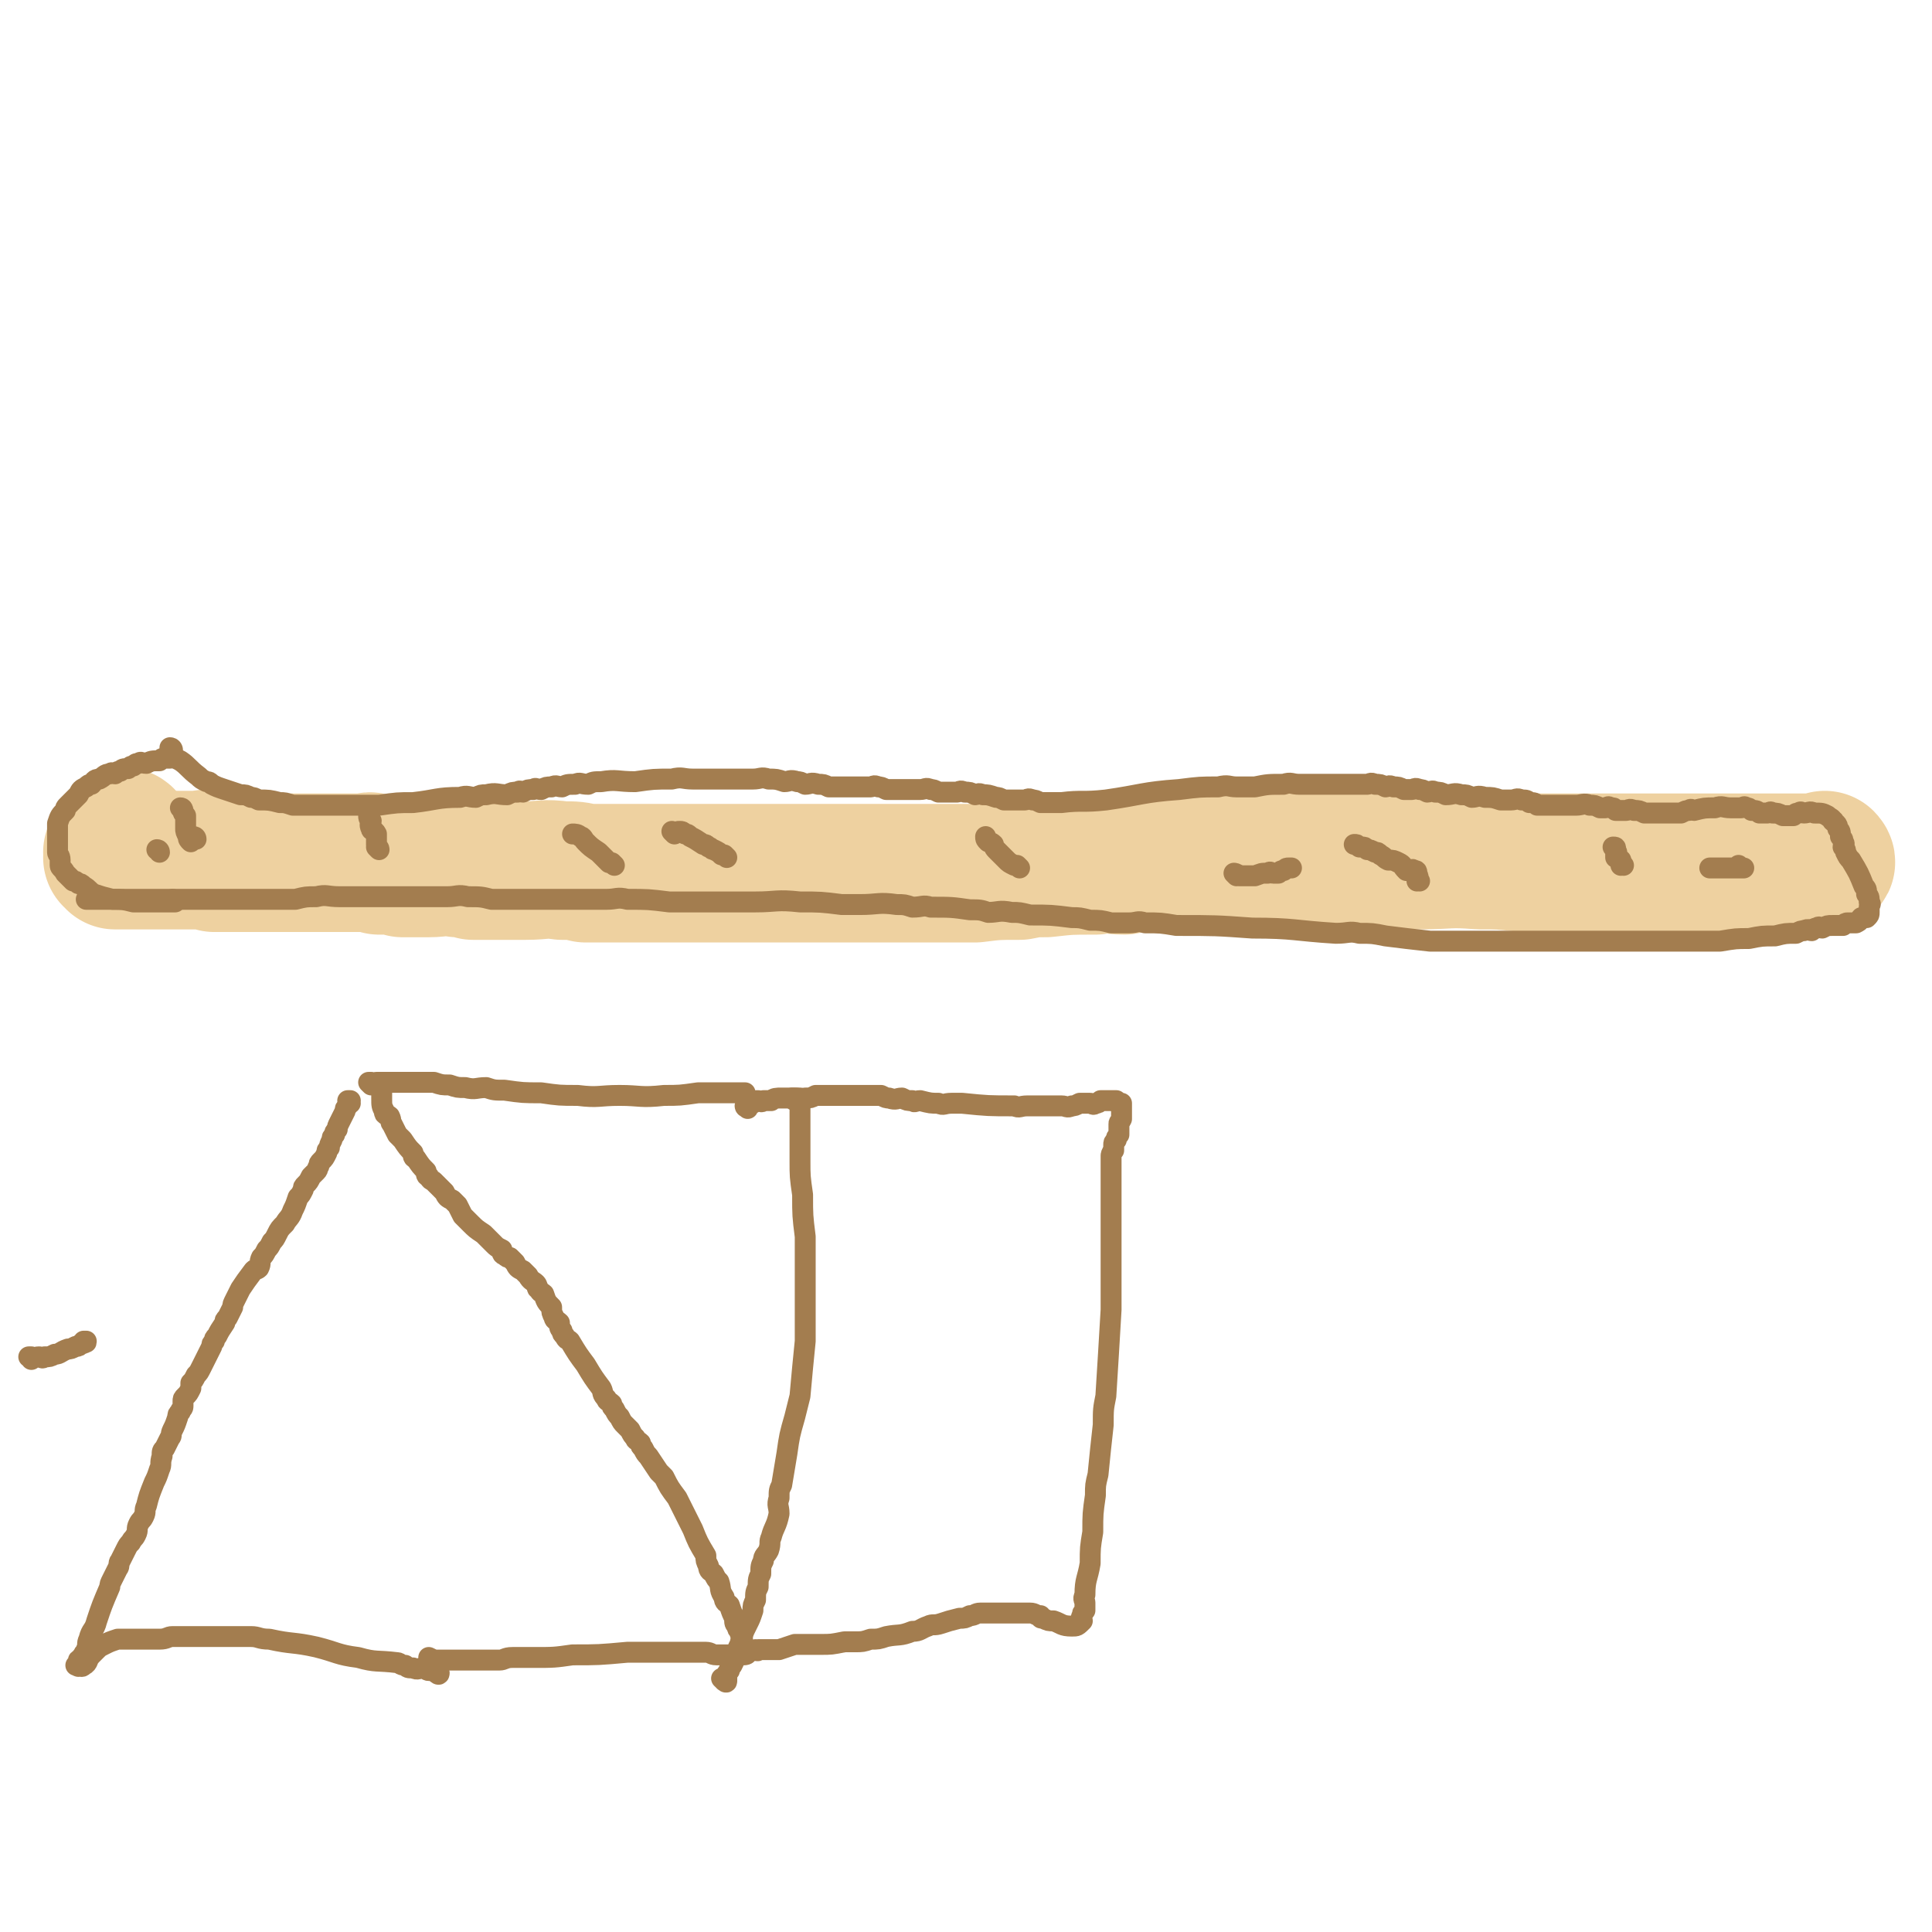 <svg viewBox='0 0 739 739' version='1.1' xmlns='http://www.w3.org/2000/svg' xmlns:xlink='http://www.w3.org/1999/xlink'><g fill='none' stroke='#EED1A0' stroke-width='53' stroke-linecap='round' stroke-linejoin='round'><path d='M48,321c0,0 0,-1 -1,-1 0,0 1,0 1,1 0,0 0,0 0,0 0,0 0,-1 -1,-1 '/><path d='M44,327c0,0 0,-1 -1,-1 0,0 1,0 1,1 0,0 0,0 0,0 0,0 0,-1 -1,-1 0,0 1,0 1,1 0,0 0,0 0,0 0,0 0,-1 -1,-1 0,0 1,0 1,1 0,0 0,1 0,2 0,0 0,0 0,0 0,0 0,0 0,0 0,0 0,-1 -1,-1 0,0 1,0 1,1 0,0 0,0 0,0 0,0 0,-1 -1,-1 0,0 1,0 1,1 0,0 0,0 0,0 1,0 1,0 2,0 0,0 0,0 0,0 1,0 1,0 2,0 2,0 2,0 4,0 1,0 1,0 3,0 1,0 1,0 2,0 1,0 1,0 3,0 2,0 2,0 4,0 1,0 1,0 2,0 3,0 3,0 6,0 1,0 1,0 3,0 1,0 1,0 2,0 1,0 1,-1 3,0 1,0 1,0 2,1 2,0 2,0 5,0 2,0 2,0 5,0 1,0 1,0 2,0 1,0 1,0 3,0 1,0 1,0 2,0 1,0 1,0 3,0 1,0 1,0 2,0 2,0 2,0 4,0 1,0 1,0 2,0 1,0 1,0 2,0 0,0 0,0 0,0 1,0 1,0 3,0 0,0 0,0 0,0 1,0 2,0 3,0 0,0 0,0 0,0 3,0 3,0 7,0 2,0 2,0 5,0 2,0 2,0 4,0 2,0 2,0 4,0 1,0 1,0 2,0 1,0 1,-1 3,0 1,0 1,0 2,1 1,0 1,0 3,0 1,0 1,-1 3,0 1,0 1,0 3,1 2,0 2,0 5,0 2,0 2,0 5,0 5,0 5,-1 11,0 3,0 3,0 6,1 6,0 6,0 12,0 4,0 4,0 8,0 7,0 7,-1 14,0 5,0 5,0 9,1 4,0 4,0 8,0 5,0 5,0 9,0 5,0 5,0 10,0 5,0 5,0 9,0 6,0 6,0 11,0 5,0 5,0 10,0 5,0 5,0 10,0 6,0 6,0 12,0 4,0 4,0 8,0 5,0 5,0 10,0 4,0 4,0 8,0 4,0 4,0 8,0 4,0 4,0 8,0 3,0 3,0 7,0 4,0 4,0 8,0 3,0 3,0 6,0 3,0 3,0 7,0 8,-1 8,-1 17,-1 5,-1 5,-1 10,-1 9,-1 9,-1 19,-1 6,-1 6,0 11,0 5,-1 5,-1 11,-1 5,-1 5,0 10,0 9,-1 9,-1 17,-1 4,-1 4,0 8,0 5,0 5,0 10,0 3,0 3,0 7,0 4,0 4,0 8,0 3,0 3,0 7,0 3,0 3,0 6,0 14,0 14,0 29,0 11,0 11,-1 23,0 8,0 8,0 17,1 8,0 8,0 17,0 3,0 3,0 7,0 6,0 6,0 13,0 6,0 6,0 13,0 8,0 8,0 17,0 4,0 4,0 7,0 2,0 2,0 4,0 3,0 3,0 5,0 3,0 3,0 5,0 2,0 2,0 5,0 1,0 1,0 3,0 4,0 4,0 7,0 1,0 1,0 2,0 2,0 2,0 3,0 2,0 2,0 3,0 1,0 1,0 2,0 0,0 0,0 0,0 0,0 0,0 0,0 1,0 1,0 2,0 0,0 0,0 0,0 0,0 0,0 0,0 1,0 0,-1 0,-1 0,0 0,0 0,1 0,0 0,0 0,0 1,0 0,-1 0,-1 0,0 0,0 0,1 0,0 0,0 0,0 1,0 0,-1 0,-1 0,0 0,0 0,1 0,0 0,0 0,0 '/></g>
<g fill='none' stroke='#A37D4F' stroke-width='8' stroke-linecap='round' stroke-linejoin='round'><path d='M67,345c0,0 0,-1 -1,-1 0,0 1,0 1,1 0,0 0,0 0,0 0,0 0,-1 -1,-1 0,0 1,0 1,1 0,0 0,0 0,0 0,0 0,-1 -1,-1 0,0 1,0 1,1 0,0 0,0 0,0 -1,0 -1,0 -2,0 -2,0 -2,0 -4,0 0,0 0,0 0,0 -2,0 -2,0 -4,0 -2,0 -2,0 -4,0 -1,0 -1,0 -2,0 -4,-1 -4,-1 -8,-1 -4,-1 -4,-1 -7,-2 -2,-1 -2,-2 -4,-3 -1,-1 -1,-1 -2,-1 -1,-1 -1,-1 -2,-1 -2,-2 -2,-2 -3,-3 -1,-2 -2,-2 -2,-3 0,-1 0,-1 0,-2 0,-2 -1,-2 -1,-3 0,-1 0,-1 0,-2 0,-1 0,-1 0,-3 0,0 0,-1 0,-1 0,0 0,0 0,0 0,-2 0,-2 0,-3 0,-1 0,-1 0,-2 0,0 0,0 0,0 1,-3 1,-3 3,-5 0,-1 0,-1 1,-2 1,-1 1,-1 2,-2 0,0 0,0 0,0 1,-1 1,-1 2,-2 1,-2 1,-2 3,-3 1,-1 1,-1 2,-1 1,-1 1,-2 3,-2 2,-1 2,-2 4,-2 1,-1 1,0 2,0 1,-1 1,-1 2,-1 1,-1 1,-1 3,-1 1,-1 1,-1 2,-1 1,-1 1,-1 2,-1 1,-1 1,0 3,0 0,0 0,0 0,0 2,-1 2,-1 5,-1 0,0 0,0 0,0 1,-1 1,-1 2,-1 0,0 0,0 0,0 1,0 1,0 2,0 0,0 0,0 0,0 '/><path d='M66,287c0,0 0,-1 -1,-1 0,0 1,0 1,1 0,0 0,0 0,0 0,0 0,-1 -1,-1 0,0 1,0 1,1 0,1 -1,1 0,2 1,1 1,1 3,2 3,2 3,3 7,6 1,1 1,1 3,2 1,0 1,0 2,1 2,1 2,1 5,2 3,1 3,1 6,2 2,0 2,0 4,1 1,0 1,0 3,1 4,0 4,0 8,1 2,0 2,0 5,1 5,0 5,0 11,0 3,0 3,0 6,0 3,0 3,0 5,0 5,0 5,0 11,0 7,-1 7,-1 13,-1 9,-1 9,-2 18,-2 3,-1 3,0 6,0 2,-1 2,-1 4,-1 4,-1 4,0 8,0 2,-1 2,-1 4,-1 1,-1 1,0 2,0 2,-1 2,-1 4,-1 1,-1 1,0 3,0 2,-1 2,-1 4,-1 2,-1 2,0 4,0 2,-1 2,-1 5,-1 2,-1 2,0 5,0 2,-1 2,-1 5,-1 6,-1 6,0 13,0 7,-1 7,-1 14,-1 4,-1 4,0 8,0 4,0 4,0 9,0 4,0 4,0 8,0 3,0 3,0 6,0 3,0 3,-1 6,0 3,0 3,0 6,1 2,0 2,-1 5,0 1,0 1,0 3,1 2,0 2,-1 5,0 2,0 2,0 4,1 1,0 1,0 3,0 1,0 1,0 3,0 1,0 1,0 2,0 2,0 2,0 5,0 1,0 1,0 3,0 1,0 1,-1 3,0 1,0 1,0 3,1 1,0 1,0 3,0 1,0 1,0 3,0 2,0 2,0 4,0 1,0 1,0 3,0 2,0 2,-1 4,0 1,0 1,0 3,1 2,0 2,0 4,0 1,0 1,0 3,0 1,0 1,-1 3,0 2,0 2,0 4,1 1,0 1,-1 3,0 2,0 2,0 5,1 1,0 1,0 3,1 1,0 1,0 2,0 3,0 3,0 6,0 1,0 1,-1 3,0 1,0 1,0 3,1 4,0 4,0 8,0 8,-1 8,0 17,-1 14,-2 14,-3 28,-4 8,-1 8,-1 15,-1 4,-1 4,0 7,0 3,0 3,0 7,0 5,-1 5,-1 11,-1 3,-1 3,0 6,0 3,0 3,0 6,0 2,0 2,0 4,0 2,0 2,0 5,0 2,0 2,0 4,0 2,0 2,0 4,0 1,0 1,0 3,0 1,0 1,-1 3,0 2,0 2,0 4,1 1,0 1,-1 3,0 2,0 2,0 4,1 1,0 1,0 3,0 1,0 1,-1 3,0 1,0 1,0 3,1 1,0 2,-1 3,0 2,0 2,0 4,1 3,0 3,-1 6,0 2,0 2,0 4,1 2,0 2,-1 5,0 3,0 3,0 6,1 2,0 2,0 4,0 2,0 2,-1 4,0 2,0 2,0 3,1 2,0 2,0 3,1 2,0 2,0 4,0 2,0 2,0 4,0 2,0 2,0 3,0 2,0 2,0 4,0 2,0 3,-1 5,0 2,0 2,0 4,1 1,0 1,0 2,0 1,0 1,-1 2,0 2,0 1,0 2,1 1,0 1,0 3,0 0,0 0,0 1,0 1,0 1,-1 3,0 2,0 2,0 4,1 0,0 0,0 0,0 2,0 2,0 4,0 1,0 1,0 2,0 2,0 2,0 3,0 2,0 2,0 3,0 1,0 1,0 2,0 2,-1 2,-1 3,-1 1,-1 1,0 2,0 4,-1 4,-1 8,-1 3,-1 3,0 6,0 1,0 1,0 2,0 0,0 0,0 0,0 1,0 1,0 2,0 0,0 0,0 0,0 1,0 1,-1 2,0 1,0 1,0 2,1 0,0 0,0 0,0 2,0 2,0 3,1 2,0 2,0 3,0 1,0 1,-1 2,0 2,0 2,0 4,1 0,0 0,0 0,0 0,0 0,0 0,0 1,0 1,0 2,0 0,0 0,0 0,0 1,0 1,0 2,0 0,0 0,0 0,0 1,-1 1,-1 2,-1 1,-1 1,0 2,0 0,0 0,0 0,0 2,0 2,-1 4,0 3,0 3,0 5,1 0,0 0,0 0,0 1,1 2,1 2,2 1,0 0,0 0,0 1,1 2,1 2,3 1,1 1,1 1,3 0,0 0,0 0,0 1,1 1,1 1,2 1,1 0,1 0,2 0,0 0,0 0,0 1,1 1,1 1,2 1,2 1,2 2,3 3,5 3,5 5,10 1,1 1,1 1,3 0,0 0,0 0,0 1,1 1,1 1,3 1,1 0,1 0,2 0,1 0,1 0,1 0,1 0,1 0,1 0,1 0,1 -1,2 0,0 -1,0 -2,0 0,0 0,0 0,0 -1,1 0,1 -2,2 -1,0 -1,0 -3,0 0,0 0,0 0,0 0,0 0,0 0,0 -1,0 -1,0 -2,1 0,0 0,0 0,0 -1,0 -1,0 -2,0 0,0 0,0 0,0 -1,0 -1,0 -2,0 0,0 0,0 0,0 -2,0 -2,0 -4,1 -1,0 -1,-1 -2,0 -1,0 -1,0 -2,1 -1,0 -1,-1 -3,0 -1,0 -1,0 -3,1 -4,0 -4,0 -8,1 -5,0 -5,0 -10,1 -5,0 -5,0 -11,1 -2,0 -2,0 -5,0 -4,0 -4,0 -7,0 -2,0 -2,0 -5,0 -6,0 -6,0 -13,0 -3,0 -3,0 -7,0 -4,0 -4,0 -8,0 -3,0 -3,0 -7,0 -4,0 -4,0 -8,0 -4,0 -4,0 -8,0 -4,0 -4,0 -8,0 -4,0 -4,0 -8,0 -5,0 -5,0 -10,0 -8,0 -8,0 -17,0 -9,-1 -9,-1 -17,-2 -5,-1 -5,-1 -10,-1 -4,-1 -4,0 -9,0 -16,-1 -16,-2 -32,-2 -14,-1 -14,-1 -29,-1 -6,-1 -6,-1 -12,-1 -3,-1 -3,0 -6,0 -4,0 -4,0 -7,0 -4,-1 -4,-1 -8,-1 -4,-1 -4,-1 -7,-1 -8,-1 -8,-1 -16,-1 -4,-1 -4,-1 -7,-1 -5,-1 -5,0 -9,0 -3,-1 -3,-1 -7,-1 -7,-1 -7,-1 -15,-1 -3,-1 -3,0 -7,0 -3,-1 -3,-1 -6,-1 -7,-1 -7,0 -14,0 -4,0 -4,0 -7,0 -8,-1 -8,-1 -16,-1 -9,-1 -9,0 -17,0 -5,0 -5,0 -9,0 -8,0 -8,0 -16,0 -4,0 -4,0 -8,0 -8,-1 -8,-1 -16,-1 -4,-1 -4,0 -8,0 -4,0 -4,0 -9,0 -5,0 -5,0 -9,0 -4,0 -4,0 -8,0 -5,0 -5,0 -10,0 -4,0 -4,0 -8,0 -4,-1 -4,-1 -9,-1 -4,-1 -4,0 -8,0 -4,0 -4,0 -8,0 -4,0 -4,0 -8,0 -4,0 -4,0 -8,0 -4,0 -4,0 -9,0 -4,0 -4,0 -8,0 -5,0 -5,-1 -9,0 -4,0 -4,0 -8,1 -3,0 -3,0 -7,0 -4,0 -4,0 -8,0 -8,0 -8,0 -15,0 -4,0 -4,0 -7,0 -3,0 -3,0 -6,0 -7,0 -7,0 -14,0 -3,0 -3,0 -5,0 -3,0 -3,0 -5,0 -3,0 -3,0 -5,0 -2,0 -2,0 -3,0 -3,0 -3,0 -5,0 '/><path d='M61,326c0,0 0,-1 -1,-1 0,0 1,0 1,1 0,0 0,0 0,0 0,0 0,-1 -1,-1 0,0 1,0 1,1 0,0 0,0 0,0 0,0 0,-1 -1,-1 '/><path d='M75,321c0,0 0,-1 -1,-1 0,0 1,0 1,1 0,0 0,0 0,0 0,0 0,-1 -1,-1 0,0 1,0 1,1 -1,0 -1,0 -2,1 0,0 0,0 0,0 0,0 0,0 0,0 -1,-1 -1,-1 -1,-2 -1,-2 -1,-2 -1,-3 0,0 0,0 0,0 0,-1 0,-1 0,-2 0,0 0,0 0,0 0,-2 0,-2 0,-3 0,0 0,0 0,0 0,0 0,0 0,0 -1,-1 -1,-1 -1,-2 0,0 0,0 0,0 0,0 0,-1 -1,-1 '/><path d='M145,325c0,0 -1,-1 -1,-1 0,0 1,0 1,1 0,0 0,0 0,0 0,0 -1,-1 -1,-1 0,0 1,0 1,1 0,0 0,0 0,0 -1,-1 -1,-1 -1,-2 0,0 0,0 0,0 0,-1 0,-1 0,-2 0,-1 0,-2 0,-2 -1,-2 -2,-1 -2,-2 -1,-2 0,-2 0,-3 0,0 0,0 0,0 -1,-1 -1,-1 -1,-2 0,0 0,0 0,0 '/><path d='M666,332c0,0 -1,-1 -1,-1 0,0 0,1 0,1 1,0 1,0 2,0 0,0 0,0 0,0 0,0 0,0 0,0 -2,0 -2,0 -4,0 0,0 0,0 0,0 -1,0 -1,0 -3,0 -1,0 -1,0 -1,0 -2,0 -2,0 -3,0 -1,0 -1,0 -2,0 0,0 0,0 0,0 0,0 0,0 0,0 '/><path d='M621,331c0,0 -1,-1 -1,-1 0,0 0,0 0,1 0,0 0,0 0,0 1,0 0,-1 0,-1 0,0 0,0 0,1 0,0 0,0 0,0 1,0 0,-1 0,-1 0,0 0,1 0,1 1,-1 0,-1 0,-2 0,0 0,0 0,0 -1,-1 -1,-1 -2,-1 0,-1 0,-1 0,-2 0,0 0,0 0,0 0,0 0,0 0,0 1,0 0,0 0,-1 0,-1 0,-1 -1,-1 0,0 0,0 0,0 '/><path d='M543,337c0,0 -1,-1 -1,-1 0,0 0,0 0,1 0,0 0,0 0,0 0,-1 1,-2 0,-2 0,-2 0,-2 -1,-2 -1,-1 -1,0 -2,0 0,0 0,0 -1,0 -2,-2 -1,-2 -3,-3 -2,-1 -2,-1 -4,-1 -2,-1 -1,-1 -3,-2 -1,-1 -1,-1 -2,-1 -2,-1 -2,-1 -3,-1 -1,-1 -1,-1 -2,-1 0,0 0,0 -1,0 -1,-1 -1,-1 -2,-1 '/><path d='M473,335c0,0 -1,-1 -1,-1 0,0 0,0 1,1 0,0 0,0 0,0 0,0 -1,-1 -1,-1 0,0 1,0 2,1 2,0 2,0 3,0 1,0 2,0 3,0 3,-1 2,-1 5,-1 1,-1 1,0 2,0 1,0 1,0 2,0 1,-1 1,-1 2,-1 1,-1 1,-1 2,-1 0,0 0,0 1,0 '/><path d='M390,332c0,0 -1,-1 -1,-1 0,0 0,0 1,1 0,0 0,0 0,0 0,0 -1,-1 -1,-1 0,0 0,0 1,1 0,0 0,0 0,0 -1,-1 -1,-1 -2,-1 0,0 0,0 0,0 -2,-1 -2,-1 -3,-2 0,0 0,0 0,0 -1,-1 -1,-1 -3,-3 0,0 0,0 -1,-1 -1,-1 -1,-2 -1,-2 -1,-1 -2,-1 -2,-1 -1,-1 -1,-1 -1,-2 0,0 0,0 0,0 0,0 0,0 0,0 '/><path d='M258,319c0,0 -1,-1 -1,-1 0,0 0,0 1,1 0,0 0,0 0,0 0,0 -1,-1 -1,-1 0,0 0,0 1,1 0,0 0,0 0,0 1,-1 1,-1 2,-1 1,0 1,0 2,1 1,0 1,0 2,1 2,1 2,1 5,3 1,0 1,0 2,1 1,0 1,1 2,1 2,1 2,1 3,2 1,0 1,0 1,0 1,1 1,1 1,1 0,0 0,0 0,0 0,0 -1,-1 -1,-1 0,0 0,0 1,1 0,0 0,0 0,0 0,0 -1,-1 -1,-1 '/><path d='M235,331c0,0 -1,-1 -1,-1 0,0 0,0 1,1 0,0 0,0 0,0 -1,-1 -1,-1 -2,-1 -2,-2 -2,-2 -4,-4 -3,-2 -3,-2 -5,-4 0,0 0,0 0,0 -1,-1 -1,-2 -2,-2 -1,-1 -2,-1 -3,-1 0,0 0,0 0,0 0,0 0,0 0,0 '/><path d='M12,520c0,0 0,-1 -1,-1 0,0 1,0 1,0 0,0 0,0 0,0 0,1 0,0 -1,0 0,0 1,0 1,0 1,1 1,0 3,0 1,0 1,1 2,0 2,0 2,0 4,-1 2,0 2,-1 5,-2 0,0 0,0 0,0 1,0 1,0 3,-1 0,0 0,0 0,0 1,0 1,0 2,-1 0,0 0,0 0,0 1,0 1,0 2,-1 0,0 0,0 0,0 0,1 0,0 -1,0 0,0 1,0 1,0 0,0 0,0 0,0 0,1 0,0 -1,0 0,0 1,0 1,0 '/><path d='M134,422c0,0 -1,-1 -1,-1 0,0 1,0 1,0 0,0 0,0 0,0 0,1 -1,0 -1,0 0,0 1,0 1,0 0,0 0,0 0,0 0,1 -1,0 -1,0 0,0 1,0 1,0 0,0 0,0 0,0 -1,1 -1,1 -1,2 0,0 0,0 0,0 -1,1 -1,1 -1,2 -1,2 -1,2 -2,4 -1,2 -1,2 -1,3 -1,1 -1,1 -1,2 -1,1 -1,1 -1,2 -1,2 -1,2 -1,3 -1,1 -1,1 -1,2 -1,2 -1,2 -2,3 -1,1 -1,1 -1,2 -1,1 0,1 -1,2 -1,1 -1,1 -2,2 0,0 0,0 0,0 -1,2 -1,2 -2,3 0,0 0,0 0,0 -1,1 -1,1 -1,2 -1,2 -1,2 -2,3 0,0 0,0 0,0 -1,3 -1,3 -2,5 -1,3 -2,3 -3,5 -2,2 -2,2 -3,4 -1,2 -1,2 -2,3 -1,2 -1,2 -2,3 0,0 0,0 0,0 -1,2 -1,2 -2,3 0,0 0,0 0,0 -1,2 0,2 -1,4 -1,1 -1,0 -2,1 -3,4 -3,4 -5,7 -1,2 -1,2 -2,4 -1,2 -1,2 -1,3 -1,2 -1,2 -2,4 -1,1 -1,1 -1,2 -2,3 -2,3 -3,5 -1,1 -1,1 -1,2 -1,1 -1,1 -1,2 -1,2 -1,2 -2,4 -1,2 -1,2 -2,4 -1,2 -1,2 -2,3 -1,2 -1,2 -2,3 0,1 0,1 0,2 0,0 0,0 0,0 -1,2 -1,2 -2,3 -1,1 -1,1 -1,2 0,1 0,1 0,2 0,1 -1,1 -1,2 -1,1 -1,1 -1,2 -1,3 -1,3 -2,5 -1,2 0,2 -1,3 -1,2 -1,2 -2,4 -1,1 -1,1 -1,3 -1,3 0,3 -1,5 -1,3 -1,3 -2,5 -2,5 -2,5 -3,9 -1,2 0,2 -1,4 -1,2 -1,1 -2,3 -1,2 0,2 -1,4 -1,2 -1,1 -2,3 -1,1 -1,1 -2,3 -1,2 -1,2 -2,4 -1,1 0,2 -1,3 -1,2 -1,2 -2,4 -1,2 -1,2 -1,3 -3,7 -3,7 -5,13 -1,4 -2,3 -3,7 -1,2 0,2 -1,4 0,1 -1,1 -1,2 0,0 0,0 0,0 0,0 0,0 0,0 -1,1 -1,1 -1,2 0,0 0,0 0,0 0,0 0,0 0,0 0,1 0,-1 -1,0 0,0 0,1 0,2 0,0 0,0 0,0 0,0 0,0 0,0 0,1 0,0 -1,0 0,0 1,0 1,0 0,0 0,0 0,0 0,1 0,0 -1,0 0,0 1,0 1,0 0,0 0,0 0,0 1,0 1,1 2,0 2,-1 1,-2 3,-4 1,-1 1,-1 2,-2 0,0 0,0 0,0 1,-1 1,-1 3,-2 2,-1 2,-1 5,-2 1,0 1,0 3,0 2,0 2,0 4,0 1,0 1,0 3,0 3,0 3,0 6,0 3,0 3,-1 5,-1 2,0 2,0 5,0 3,0 3,0 6,0 4,0 4,0 7,0 6,0 6,0 12,0 3,0 3,1 7,1 9,2 9,1 18,3 8,2 8,3 16,4 7,2 7,1 15,2 1,0 1,1 3,1 1,1 1,1 3,1 2,1 2,0 4,0 1,0 1,1 2,1 1,0 1,0 2,0 0,0 0,0 0,0 1,1 1,1 2,1 0,0 0,0 0,0 0,0 0,0 0,0 0,1 -1,0 -1,0 0,0 1,0 1,0 0,0 0,0 0,0 0,1 -1,0 -1,0 '/><path d='M146,417c0,0 -1,-1 -1,-1 0,0 1,0 1,0 0,0 0,0 0,0 0,1 -1,0 -1,0 0,0 1,0 1,0 0,0 0,0 0,0 0,1 -1,0 -1,0 0,0 1,0 1,0 0,0 0,0 0,0 0,1 0,1 0,2 0,0 0,0 0,0 0,0 0,0 0,0 0,1 0,1 0,2 0,0 0,0 0,0 0,3 0,3 1,5 0,2 1,1 2,2 1,2 0,2 1,3 1,2 1,2 2,4 1,1 1,1 2,2 2,3 2,3 4,5 0,1 0,2 1,2 2,3 2,3 4,5 0,1 0,2 1,2 1,2 1,1 2,2 2,2 2,2 4,4 1,2 1,2 3,3 1,1 1,1 2,2 1,2 1,2 2,4 1,1 1,1 3,3 2,2 2,2 5,4 1,1 1,1 2,2 1,1 1,1 2,2 1,1 1,1 3,2 0,1 0,2 1,2 1,1 1,1 2,1 1,1 1,1 2,2 1,2 1,2 3,3 1,1 1,1 2,2 0,0 0,0 0,0 1,2 2,2 3,3 1,1 0,2 1,2 1,2 1,1 2,2 1,3 1,3 3,5 0,2 0,2 1,4 0,1 1,1 2,2 0,2 0,2 1,3 0,1 0,1 1,2 1,2 1,1 2,2 3,5 3,5 6,9 3,5 3,5 6,9 1,2 0,2 2,4 0,1 1,1 2,2 0,1 0,1 1,2 1,2 1,2 2,3 1,2 1,2 2,3 1,1 1,1 2,2 0,0 0,0 0,0 1,2 1,2 2,3 0,1 1,1 2,2 0,1 0,1 1,2 0,0 0,0 0,0 1,2 1,2 2,3 0,0 0,0 0,0 2,3 2,3 4,6 1,1 1,1 2,2 2,4 2,4 5,8 3,6 3,6 6,12 2,5 2,5 5,10 0,2 0,2 1,4 0,2 1,2 2,3 1,2 1,2 2,3 1,3 0,3 2,6 0,2 1,2 2,3 1,3 1,3 2,5 0,2 0,2 1,3 0,1 0,1 1,2 0,1 0,1 1,2 0,2 0,2 1,4 0,0 0,0 0,0 0,1 1,1 1,2 0,1 -1,1 -2,1 -2,0 -2,0 -3,0 -2,0 -2,0 -3,0 -2,0 -2,0 -4,0 -2,0 -2,-1 -4,-1 -4,0 -4,0 -8,0 -3,0 -3,0 -5,0 -3,0 -3,0 -6,0 -3,0 -3,0 -6,0 -3,0 -3,0 -5,0 -11,1 -11,1 -21,1 -7,1 -7,1 -15,1 -4,0 -4,0 -8,0 -3,0 -3,1 -5,1 -2,0 -2,0 -4,0 -4,0 -4,0 -8,0 -2,0 -2,0 -4,0 -2,0 -2,0 -3,0 -2,0 -2,0 -4,0 0,0 0,0 0,0 -2,0 -2,0 -4,-1 '/><path d='M142,415c0,0 -1,-1 -1,-1 0,0 1,0 1,0 0,0 0,0 0,0 0,1 -1,0 -1,0 0,0 1,0 1,0 0,0 0,0 0,0 0,1 -1,0 -1,0 0,0 0,0 1,0 1,1 1,0 2,0 3,0 3,0 6,0 2,0 2,0 5,0 2,0 2,0 4,0 3,0 3,0 7,0 3,1 3,1 6,1 3,1 3,1 6,1 4,1 4,0 8,0 3,1 3,1 7,1 7,1 7,1 14,1 7,1 7,1 14,1 8,1 8,0 16,0 8,0 8,1 17,0 6,0 6,0 13,-1 2,0 2,0 5,0 2,0 2,0 4,0 1,0 1,0 3,0 1,0 1,0 2,0 1,0 1,0 2,0 1,0 1,0 2,0 0,0 0,0 0,0 0,0 0,0 0,0 0,1 -1,0 -1,0 0,0 0,0 1,0 0,0 0,0 0,0 '/><path d='M304,421c0,0 -1,-1 -1,-1 0,0 0,0 1,0 0,0 0,0 0,0 1,0 1,0 1,0 1,0 1,0 1,0 0,0 0,0 0,0 0,1 -1,0 -1,0 0,0 0,1 1,2 0,0 0,0 0,0 0,0 0,0 0,0 0,1 0,2 0,2 0,1 0,0 0,0 0,1 0,1 0,2 0,0 0,0 0,0 0,1 0,1 0,2 0,1 0,1 0,2 0,1 0,1 0,2 0,2 0,2 0,3 0,2 0,2 0,4 0,2 0,2 0,5 0,6 0,6 1,13 0,8 0,8 1,16 0,15 0,15 0,30 0,5 0,5 0,10 -1,10 -1,10 -2,21 -1,4 -1,4 -2,8 -2,7 -2,7 -3,14 -1,6 -1,6 -2,12 -1,2 -1,2 -1,5 -1,3 0,3 0,6 -1,5 -2,5 -3,9 -1,2 0,2 -1,5 -1,2 -2,2 -2,4 -1,2 -1,2 -1,5 -1,2 -1,2 -1,5 -1,2 -1,2 -1,5 -1,2 -1,2 -1,4 -1,3 -1,3 -2,5 -2,4 -2,4 -3,8 -1,2 -1,2 -1,3 -1,3 -1,3 -2,5 -1,1 -1,1 -1,2 0,0 0,0 0,0 -1,1 -1,1 -1,2 0,0 0,0 0,0 0,1 0,1 0,2 0,0 0,0 0,0 0,0 0,0 0,0 0,1 -1,0 -1,0 0,0 1,0 1,0 -1,0 -1,0 -2,-1 '/><path d='M286,424c0,0 -1,-1 -1,-1 0,0 0,0 1,0 0,0 0,0 0,0 0,1 -1,0 -1,0 0,0 0,1 1,0 1,0 0,-1 2,-1 0,-1 1,-1 2,-1 1,0 1,1 2,0 1,0 1,0 3,0 1,-1 2,-1 4,-1 1,0 1,0 2,0 2,0 2,0 3,0 2,0 2,1 4,0 2,0 2,0 4,-1 3,0 3,0 7,0 3,0 3,0 6,0 2,0 2,0 4,0 4,0 4,0 8,0 2,1 2,1 3,1 3,1 3,0 5,0 2,1 2,1 4,1 1,1 1,0 3,0 4,1 4,1 7,1 2,1 2,0 5,0 2,0 2,0 4,0 10,1 10,1 20,1 2,1 2,0 5,0 4,0 4,0 8,0 3,0 3,0 5,0 2,0 2,1 4,0 1,0 1,0 3,-1 1,0 1,0 2,0 1,0 1,0 2,0 1,0 1,1 2,0 1,0 1,0 2,-1 0,0 0,0 0,0 1,0 1,0 2,0 1,0 1,0 2,0 0,0 0,0 0,0 0,0 0,0 0,0 1,0 1,0 2,0 0,0 0,0 0,0 0,0 0,0 0,0 0,1 -1,0 -1,0 0,0 0,0 1,0 0,0 0,0 0,0 0,1 -1,0 -1,0 0,0 0,0 1,0 0,0 0,0 0,0 0,1 -1,0 -1,0 1,0 1,1 3,1 0,0 0,0 0,0 0,1 0,1 0,2 0,0 0,0 0,0 0,1 0,1 0,2 0,1 0,2 0,2 -1,2 -1,1 -1,2 0,0 0,0 0,0 0,1 0,1 0,3 0,0 0,1 0,1 -1,1 -1,1 -1,2 -1,1 -1,1 -1,2 0,0 0,0 0,0 0,1 0,1 0,2 0,0 0,0 0,0 -1,1 -1,2 -1,2 0,1 0,0 0,0 0,1 0,1 0,3 0,0 0,0 0,1 0,2 0,2 0,4 0,3 0,3 0,6 0,3 0,3 0,7 0,19 0,19 0,38 -1,17 -1,17 -2,33 -1,5 -1,5 -1,11 -1,9 -1,9 -2,19 -1,4 -1,4 -1,8 -1,7 -1,7 -1,14 -1,6 -1,6 -1,12 -1,6 -2,6 -2,12 -1,2 0,2 0,3 0,2 0,2 0,3 -1,1 -1,1 -1,2 -1,1 0,2 0,2 -2,2 -2,2 -4,2 -4,0 -4,-1 -7,-2 -2,0 -2,0 -4,-1 -1,0 -1,0 -1,-1 -2,0 -2,-1 -4,-1 -1,0 -2,0 -3,0 -3,0 -3,0 -5,0 -3,0 -3,0 -7,0 -2,0 -2,0 -4,0 -2,0 -2,1 -4,1 -2,1 -2,1 -4,1 -4,1 -4,1 -7,2 -3,1 -3,0 -5,1 -3,1 -3,2 -6,2 -5,2 -5,1 -10,2 -3,1 -3,1 -6,1 -3,1 -3,1 -6,1 -2,0 -2,0 -4,0 -5,1 -5,1 -9,1 -2,0 -2,0 -5,0 -1,0 -1,0 -3,0 -1,0 -1,0 -2,0 -3,1 -3,1 -6,2 -1,0 -1,0 -2,0 -1,0 -1,0 -2,0 -1,0 -1,0 -2,0 -1,0 -1,0 -2,0 0,0 0,0 0,0 0,0 0,0 0,0 0,1 -1,0 -1,0 '/></g>
</svg>